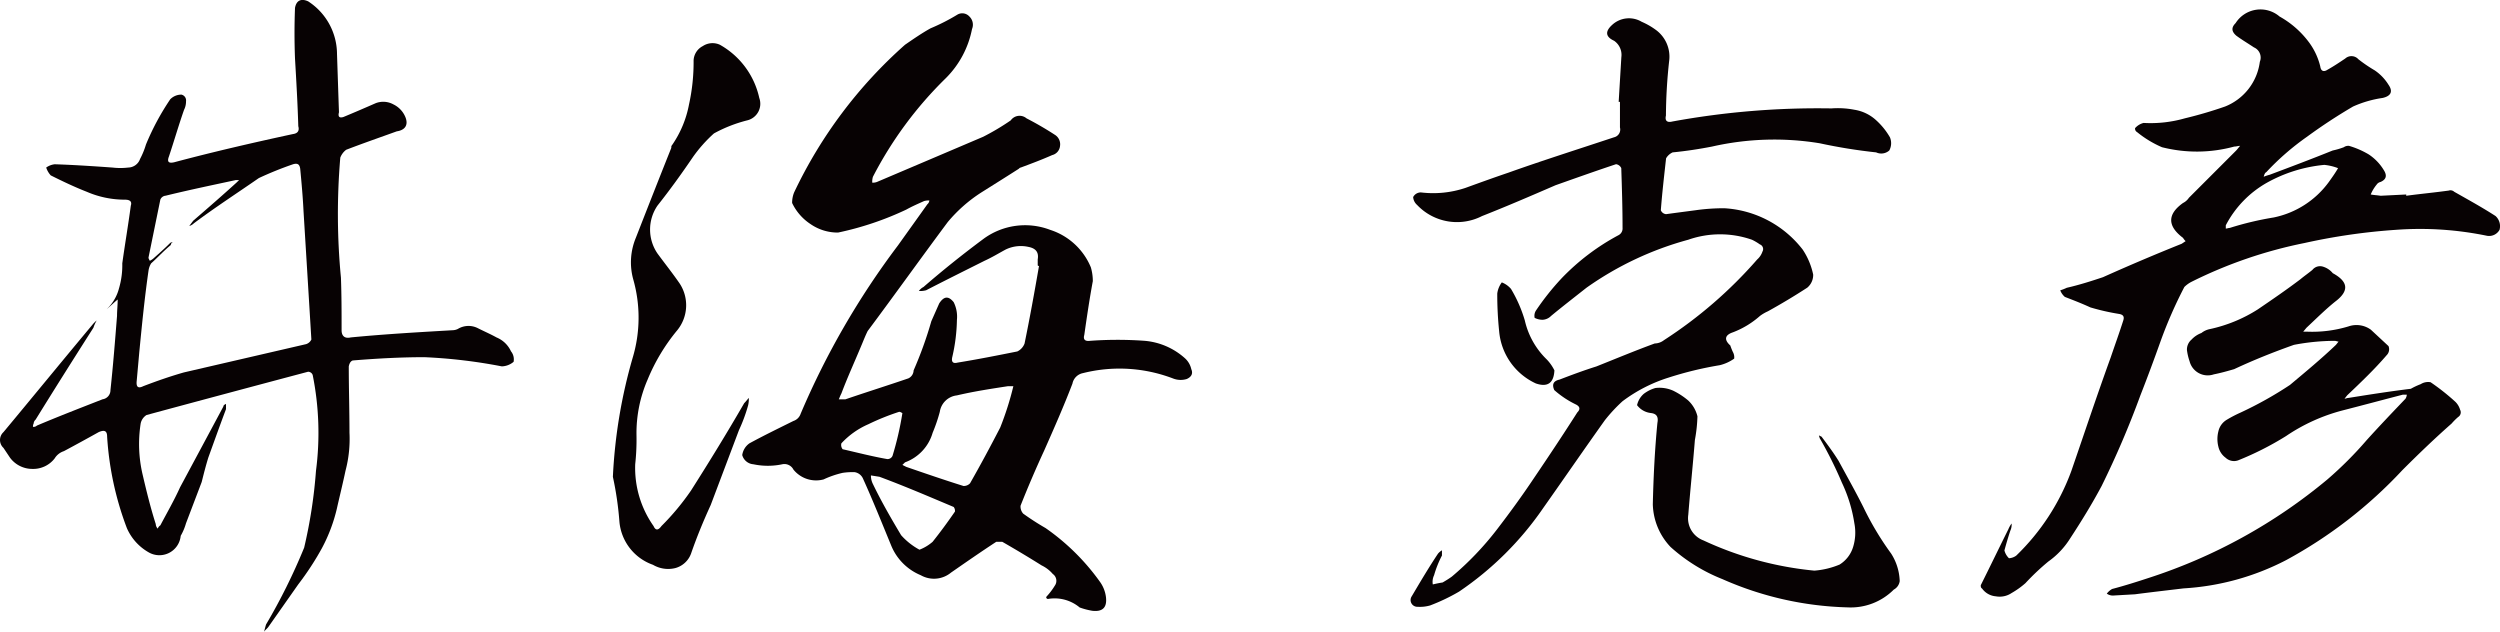 <svg xmlns="http://www.w3.org/2000/svg" xmlns:xlink="http://www.w3.org/1999/xlink" width="195.672" height="49.444" viewBox="0 0 195.672 49.444">
  <defs>
    <clipPath id="clip-path">
      <rect id="長方形_2080" data-name="長方形 2080" width="195.672" height="49.444" fill="none"/>
    </clipPath>
  </defs>
  <g id="グループ_7864" data-name="グループ 7864" clip-path="url(#clip-path)">
    <path id="パス_753" data-name="パス 753" d="M9.314,22.57a6.4,6.4,0,0,0,.257-1.955c.205-1.486.462-2.979.668-4.52.1-.308-.051-.466-.462-.466A7.491,7.491,0,0,1,6.8,15.015c-.925-.36-1.9-.822-2.828-1.287a1.681,1.681,0,0,1-.356-.613,1.414,1.414,0,0,1,.668-.257c1.49.048,3.031.151,4.52.257a5.258,5.258,0,0,0,1.233,0,1,1,0,0,0,.925-.671,6.224,6.224,0,0,0,.462-1.13,19.731,19.731,0,0,1,1.9-3.541,1.217,1.217,0,0,1,.876-.366.464.464,0,0,1,.36.517,1.444,1.444,0,0,1-.154.671c-.414,1.178-.771,2.414-1.181,3.647-.157.408-.051.565.411.459,3.082-.822,6.219-1.544,9.3-2.209.36-.048.514-.257.411-.613-.051-1.75-.154-3.548-.257-5.3-.051-1.336-.051-2.623,0-3.959.1-.565.462-.771,1.027-.514a4.924,4.924,0,0,1,2.26,4.113c.051,1.493.1,3.037.154,4.572-.1.363.051.466.36.363.873-.363,1.7-.719,2.52-1.079a1.65,1.65,0,0,1,1.387.1,1.909,1.909,0,0,1,.925.976c.257.616,0,1.031-.668,1.13-1.287.466-2.623.928-3.959,1.442a1.384,1.384,0,0,0-.462.616,52.273,52.273,0,0,0,.051,9.4c.051,1.387.051,2.722.051,4.109,0,.462.257.671.719.562,2.674-.257,5.294-.408,7.965-.562a.983.983,0,0,0,.414-.1,1.607,1.607,0,0,1,1.592-.048c.514.257.976.456,1.438.713a2.131,2.131,0,0,1,1.13,1.085,1,1,0,0,1,.205.822,1.492,1.492,0,0,1-.925.356,41.154,41.154,0,0,0-6.065-.719c-1.849,0-3.75.106-5.6.257-.157.051-.257.205-.311.462,0,1.7.055,3.445.055,5.195a9.727,9.727,0,0,1-.311,2.976c-.205.979-.462,2.007-.668,2.928a12.713,12.713,0,0,1-1.181,3.137,22.376,22.376,0,0,1-1.849,2.828L21.032,49.03c-.1.157-.257.257-.363.414.055-.205.106-.414.154-.565a46.322,46.322,0,0,0,2.983-6.013,38.468,38.468,0,0,0,.925-6.013,22.96,22.96,0,0,0-.257-7.5.386.386,0,0,0-.36-.257q-6.4,1.7-12.643,3.387a1.022,1.022,0,0,0-.462.671,10.433,10.433,0,0,0,.157,4.007c.3,1.284.613,2.572,1.024,3.856a.55.55,0,0,0,.157.36.514.514,0,0,1,.205-.26c.51-.97,1.079-1.949,1.541-2.976q1.7-3.164,3.39-6.321c0-.1.1-.157.205-.205v.411c-.462,1.23-.925,2.517-1.387,3.8-.205.671-.36,1.284-.514,1.9l-1.233,3.243a4.3,4.3,0,0,1-.411.97,1.675,1.675,0,0,1-2.517,1.287,4.037,4.037,0,0,1-1.7-1.9,24.363,24.363,0,0,1-1.541-7.143c0-.462-.205-.562-.668-.356C6.8,34.339,5.872,34.847,5,35.312a1.32,1.32,0,0,0-.719.565,2.122,2.122,0,0,1-1.75.825,2.168,2.168,0,0,1-1.746-.876L.27,35.055a.836.836,0,0,1,0-1.23c2.312-2.777,4.623-5.605,6.938-8.376a2.4,2.4,0,0,1,.36-.366,2.88,2.88,0,0,0-.257.571c-1.541,2.414-3.031,4.777-4.524,7.191a.45.45,0,0,0-.154.308.463.463,0,0,0-.051.257.385.385,0,0,0,.308-.1c1.7-.722,3.445-1.393,5.14-2.058a.717.717,0,0,0,.616-.719c.205-1.9.36-3.859.514-5.808,0-.414.051-.822.051-1.284-.308.257-.565.514-.873.771a3.391,3.391,0,0,0,.976-1.644M10.7,29.813c-.051.466.1.62.514.414,1.082-.414,2.106-.771,3.188-1.079l9.558-2.212a.7.7,0,0,0,.411-.36c-.205-3.39-.411-6.732-.616-10.071-.051-1.076-.154-2.212-.257-3.291-.051-.356-.205-.462-.565-.356a27.345,27.345,0,0,0-2.671,1.079c-1.7,1.178-3.445,2.312-5.089,3.541a.8.8,0,0,1-.36.209l.308-.408c1.13-.979,2.26-1.958,3.39-2.986l.205-.2H18.46c-1.849.4-3.647.771-5.5,1.226a.489.489,0,0,0-.411.308l-.925,4.527c0,.1.048.151.1.257a1.161,1.161,0,0,0,.257-.157c.462-.411.873-.771,1.336-1.233.055-.051.106-.051.205-.051-.1.051-.151.106-.151.205-.565.466-1.027.979-1.541,1.438a1.481,1.481,0,0,0-.205.568c-.311,2.157-.517,4.267-.722,6.373Z" transform="translate(0 -0.001)" fill="#070203"/>
    <path id="パス_754" data-name="パス 754" d="M16.485,27.3a10.937,10.937,0,0,0,.048-6.171,5,5,0,0,1,.205-3.236c.925-2.366,1.852-4.729,2.777-7.044,0-.1,0-.154.051-.205A8.272,8.272,0,0,0,20.9,7.455a15.334,15.334,0,0,0,.36-3.442,1.321,1.321,0,0,1,.719-1.13,1.382,1.382,0,0,1,1.336-.106A6.319,6.319,0,0,1,26.4,6.941a1.334,1.334,0,0,1-.925,1.75,11.015,11.015,0,0,0-2.623,1.027,11.031,11.031,0,0,0-1.644,1.849c-.873,1.284-1.8,2.572-2.774,3.8a3.319,3.319,0,0,0,0,3.75c.565.771,1.181,1.541,1.746,2.363a3.1,3.1,0,0,1-.205,3.65,14.945,14.945,0,0,0-2.315,3.856A10.513,10.513,0,0,0,16.79,33.3a17.965,17.965,0,0,1-.1,2.312,7.886,7.886,0,0,0,1.435,4.835c.157.356.363.356.62,0a19.5,19.5,0,0,0,2.312-2.777c1.438-2.263,2.825-4.52,4.161-6.835.157-.157.26-.308.363-.414a2.155,2.155,0,0,1-.051.571,12.62,12.62,0,0,1-.719,1.949L22.6,38.8c-.565,1.236-1.079,2.472-1.541,3.808a1.817,1.817,0,0,1-1.233,1.13,2.336,2.336,0,0,1-1.746-.257,3.944,3.944,0,0,1-2.623-3.342,25.659,25.659,0,0,0-.514-3.544,40.239,40.239,0,0,1,1.544-9.3m31.707-7.715c.1-.565-.157-.87-.719-.979a2.723,2.723,0,0,0-1.8.209c-.565.308-1.079.62-1.644.876-1.541.774-3.085,1.538-4.572,2.308a1.9,1.9,0,0,1-.568.058,1.045,1.045,0,0,1,.363-.315c1.541-1.336,3.082-2.565,4.674-3.75a5.5,5.5,0,0,1,5.239-.722A5.148,5.148,0,0,1,52.353,20.2a3.854,3.854,0,0,1,.154,1.076c-.257,1.387-.462,2.774-.668,4.215-.1.356.051.514.462.459a29.572,29.572,0,0,1,4.267,0A5.406,5.406,0,0,1,59.7,27.3a1.613,1.613,0,0,1,.514.87c.154.356,0,.613-.36.771a1.62,1.62,0,0,1-1.079-.048,11.745,11.745,0,0,0-7.041-.414,1.042,1.042,0,0,0-.822.822c-.668,1.747-1.438,3.49-2.212,5.239q-1,2.167-1.849,4.315a.826.826,0,0,0,.205.62,20.376,20.376,0,0,0,1.75,1.13,17.487,17.487,0,0,1,4.264,4.215A2.577,2.577,0,0,1,53.534,46c.1.822-.257,1.178-1.079,1.079a5.7,5.7,0,0,1-.976-.257,3.062,3.062,0,0,0-2.466-.671A.134.134,0,0,1,48.86,46l.048-.058a5.166,5.166,0,0,0,.62-.822.654.654,0,0,0-.154-.921,2.681,2.681,0,0,0-.876-.671q-1.464-.92-3.082-1.849h-.462c-1.181.771-2.363,1.592-3.548,2.414a2.092,2.092,0,0,1-2.363.205,4.25,4.25,0,0,1-2.312-2.312c-.719-1.743-1.438-3.544-2.209-5.243a.857.857,0,0,0-.668-.514,5.24,5.24,0,0,0-.925.055,7.318,7.318,0,0,0-1.493.514,2.276,2.276,0,0,1-2.363-.771.794.794,0,0,0-.873-.414,5.469,5.469,0,0,1-2.26,0,.978.978,0,0,1-.873-.719,1.356,1.356,0,0,1,.565-.921c1.13-.616,2.312-1.188,3.442-1.75a.884.884,0,0,0,.565-.565A62.273,62.273,0,0,1,37.244,18.5c.771-1.079,1.544-2.157,2.312-3.236a.455.455,0,0,0,.157-.3,1.377,1.377,0,0,0-.414.048c-.462.209-.925.408-1.387.665a24.04,24.04,0,0,1-5.345,1.8,3.733,3.733,0,0,1-2.157-.665,4.057,4.057,0,0,1-1.438-1.65,2.141,2.141,0,0,1,.154-.822A36.023,36.023,0,0,1,37.809,2.777c.668-.459,1.336-.921,2-1.287A15.539,15.539,0,0,0,41.922.411a.752.752,0,0,1,.925.157.884.884,0,0,1,.205.979A7.426,7.426,0,0,1,40.994,5.4a30.053,30.053,0,0,0-5.7,7.715,1.374,1.374,0,0,0-.051.456.874.874,0,0,0,.36-.051q4.161-1.767,8.325-3.541a18.816,18.816,0,0,0,2.157-1.284.843.843,0,0,1,1.233-.157,25.347,25.347,0,0,1,2.212,1.284.87.87,0,0,1,.411.873.814.814,0,0,1-.616.719c-.825.366-1.644.671-2.469.979-.051,0-.1.051-.154.1-.976.623-1.952,1.236-2.928,1.849a11.471,11.471,0,0,0-2.623,2.315c-2.106,2.828-4.161,5.705-6.267,8.527-.205.414-.36.828-.514,1.185-.514,1.236-1.079,2.466-1.541,3.7-.106.205-.154.356-.205.462h.514c1.644-.562,3.288-1.079,4.931-1.641a.711.711,0,0,0,.411-.623,30.375,30.375,0,0,0,1.387-3.849l.616-1.393c.363-.562.719-.613,1.133-.1a2.539,2.539,0,0,1,.254,1.387,13.745,13.745,0,0,1-.356,2.877c-.106.414.051.565.411.466,1.592-.257,3.133-.565,4.674-.873a1.128,1.128,0,0,0,.565-.62c.411-2,.774-4.007,1.13-6.065a.154.154,0,0,1-.1-.048ZM37.347,31.508a18.773,18.773,0,0,0-2.414.973,6.282,6.282,0,0,0-2.106,1.493.52.52,0,0,0,.1.462c1.13.257,2.312.565,3.493.771a.428.428,0,0,0,.411-.257,24.278,24.278,0,0,0,.771-3.342c-.1-.048-.154-.1-.257-.1M39.97,41.678c.616-.771,1.178-1.541,1.746-2.363a.489.489,0,0,0-.1-.36c-1.955-.822-3.856-1.641-5.808-2.363l-.668-.106a1.444,1.444,0,0,0,.154.671c.668,1.384,1.438,2.719,2.209,4.007A5.265,5.265,0,0,0,38.939,42.3a3.484,3.484,0,0,0,1.031-.62M45.877,29.5c-1.336.205-2.671.408-4.01.722a1.519,1.519,0,0,0-1.336,1.284,12.8,12.8,0,0,1-.562,1.644,3.487,3.487,0,0,1-2.161,2.312l-.205.2c.1.055.205.106.308.157,1.49.514,2.983,1.027,4.472,1.493a.674.674,0,0,0,.514-.209c.822-1.442,1.592-2.877,2.363-4.369A23.832,23.832,0,0,0,46.288,29.5Z" transform="translate(33.027 0.725)" fill="#070203"/>
    <path id="パス_755" data-name="パス 755" d="M50.869,3.488A1.341,1.341,0,0,0,50.3,2.2c-.668-.308-.719-.722-.157-1.236a1.939,1.939,0,0,1,2.315-.25,5.584,5.584,0,0,1,1.079.613,2.593,2.593,0,0,1,1.079,2.414,40.517,40.517,0,0,0-.257,4.315c-.1.414.1.571.514.462A63.209,63.209,0,0,1,67.313,7.495a6.783,6.783,0,0,1,1.8.106,3.254,3.254,0,0,1,1.7.822,5.526,5.526,0,0,1,1.079,1.336,1.194,1.194,0,0,1-.051,1.027.94.94,0,0,1-1.027.151,41.66,41.66,0,0,1-4.418-.713,21.954,21.954,0,0,0-8.427.257c-1.027.2-2.058.356-3.085.456a1.131,1.131,0,0,0-.514.466c-.154,1.384-.308,2.719-.411,4.061a.487.487,0,0,0,.411.308c.771-.106,1.541-.205,2.315-.308a15.652,15.652,0,0,1,2.26-.154,8.361,8.361,0,0,1,6.116,3.233,5.571,5.571,0,0,1,.822,1.958,1.291,1.291,0,0,1-.466,1.027c-1.024.665-2.055,1.281-3.082,1.849a3.26,3.26,0,0,0-.616.36A6.89,6.89,0,0,1,59.6,25.021c-.616.205-.719.565-.205,1.027a5.013,5.013,0,0,0,.205.514.845.845,0,0,1,.1.517,3.268,3.268,0,0,1-1.13.514,27.917,27.917,0,0,0-4.01.973,11.948,11.948,0,0,0-3.6,1.849,12.333,12.333,0,0,0-1.387,1.493c-1.647,2.312-3.239,4.626-4.832,6.883a24.887,24.887,0,0,1-6.578,6.527,14.971,14.971,0,0,1-2.26,1.079,2.916,2.916,0,0,1-.976.106.528.528,0,0,1-.462-.825c.668-1.13,1.336-2.26,2.055-3.336a1.23,1.23,0,0,1,.308-.26v.408a8.157,8.157,0,0,0-.616,1.544,1.181,1.181,0,0,0-.1.719c.205-.048.462-.106.771-.154.257-.151.514-.308.719-.459a23.71,23.71,0,0,0,3.5-3.65c1.027-1.336,2-2.671,2.928-4.061,1.181-1.743,2.312-3.445,3.39-5.137.257-.257.205-.462-.1-.62a7.4,7.4,0,0,1-1.7-1.13c-.205-.462-.051-.719.411-.822.925-.356,1.9-.719,2.88-1.027,1.541-.613,3.031-1.236,4.572-1.8a1.206,1.206,0,0,0,.719-.257,34.557,34.557,0,0,0,7.3-6.318,1.441,1.441,0,0,0,.411-.616.392.392,0,0,0-.205-.565,4.113,4.113,0,0,0-.616-.363,7.544,7.544,0,0,0-4.986,0,25.231,25.231,0,0,0-7.965,3.756c-.976.771-1.9,1.486-2.774,2.209a.989.989,0,0,1-.668.3,1.363,1.363,0,0,1-.616-.151.761.761,0,0,1,.1-.568,20.046,20.046,0,0,1,2-2.517,17.738,17.738,0,0,1,4.472-3.39.587.587,0,0,0,.308-.565c0-1.592-.051-3.137-.1-4.678a.526.526,0,0,0-.411-.308c-1.541.514-3.137,1.079-4.729,1.644-1.9.822-3.8,1.644-5.756,2.414a4.3,4.3,0,0,1-5.085-.87.9.9,0,0,1-.308-.616.674.674,0,0,1,.616-.363,7.931,7.931,0,0,0,3.493-.36c1.13-.411,2.263-.819,3.342-1.185,2.722-.97,5.5-1.849,8.273-2.771a.622.622,0,0,0,.462-.771V6.981h-.1ZM44.188,29.027a4.962,4.962,0,0,1-2.88-4.058,28.275,28.275,0,0,1-.151-2.983,1.827,1.827,0,0,1,.356-.873,1.8,1.8,0,0,1,.722.514,10.625,10.625,0,0,1,1.079,2.466,6.132,6.132,0,0,0,1.7,3.034,3.375,3.375,0,0,1,.616.873c-.051.976-.514,1.336-1.438,1.027M67.929,43.211a2.459,2.459,0,0,0,1.079-1.387,3.807,3.807,0,0,0,.1-1.849,11.416,11.416,0,0,0-.976-3.185,32.019,32.019,0,0,0-1.746-3.5c0-.048-.051-.151-.051-.2l.205.1c.462.613.925,1.236,1.336,1.9.668,1.233,1.336,2.414,1.952,3.647a23.2,23.2,0,0,0,2.157,3.6,4.237,4.237,0,0,1,.671,2.154.888.888,0,0,1-.462.665,4.76,4.76,0,0,1-3.6,1.393,25.8,25.8,0,0,1-9.814-2.212,13.451,13.451,0,0,1-4.061-2.517,5.034,5.034,0,0,1-1.387-3.342c.051-2.157.154-4.264.36-6.37.1-.514-.1-.722-.514-.771a1.56,1.56,0,0,1-1.079-.616,1.656,1.656,0,0,1,.514-.876,2.667,2.667,0,0,1,.925-.466,2.628,2.628,0,0,1,1.387.209,5.745,5.745,0,0,1,1.181.771,2.517,2.517,0,0,1,.719,1.236,11.678,11.678,0,0,1-.2,1.849c-.154,1.949-.363,3.907-.517,5.856a1.853,1.853,0,0,0,1.185,2.007,26.5,26.5,0,0,0,8.684,2.366,6.378,6.378,0,0,0,1.952-.466" transform="translate(76.032 0.99)" fill="#070203"/>
    <path id="パス_756" data-name="パス 756" d="M84.932,14.4a.435.435,0,0,1,.411.1c1.079.613,2.209,1.233,3.236,1.9a1.074,1.074,0,0,1,.311,1.079.934.934,0,0,1-.979.466,25.873,25.873,0,0,0-7.143-.466,47.828,47.828,0,0,0-7.14,1.031,35.38,35.38,0,0,0-8.842,3.034,2.27,2.27,0,0,0-.565.408,34.46,34.46,0,0,0-1.849,4.212c-.514,1.445-1.027,2.828-1.592,4.27a71.765,71.765,0,0,1-3.034,7.092c-.767,1.438-1.592,2.774-2.466,4.109a6.309,6.309,0,0,1-1.7,1.8,18.523,18.523,0,0,0-1.8,1.7,6.489,6.489,0,0,1-1.082.771,1.665,1.665,0,0,1-1.233.257,1.468,1.468,0,0,1-1.079-.613c-.1-.051-.1-.157-.1-.257.719-1.438,1.438-2.931,2.157-4.373a2.083,2.083,0,0,1,.257-.456,1.125,1.125,0,0,1-.1.562c-.157.466-.308.979-.462,1.544a1.275,1.275,0,0,0,.356.613,1.071,1.071,0,0,0,.568-.205,17.619,17.619,0,0,0,4.315-6.63c1.027-2.976,2-5.907,3.082-8.89.311-.921.668-1.9.979-2.88.1-.3,0-.456-.311-.514a17.594,17.594,0,0,1-2.26-.514c-.668-.308-1.336-.565-2-.822a1.288,1.288,0,0,1-.36-.514,3.815,3.815,0,0,0,.514-.2c.925-.209,1.9-.517,2.828-.828q3.082-1.382,6.164-2.617l.308-.205a1.2,1.2,0,0,1-.205-.257c-1.233-.928-1.233-1.849,0-2.729a1.206,1.206,0,0,0,.462-.408l3.7-3.7c.1-.106.205-.257.308-.363-.154,0-.308.055-.462.055a11.106,11.106,0,0,1-5.654.051,8.247,8.247,0,0,1-1.952-1.185.308.308,0,0,1-.154-.308,1.3,1.3,0,0,1,.668-.408,9.735,9.735,0,0,0,3.236-.363,32.684,32.684,0,0,0,3.137-.921,4.365,4.365,0,0,0,2.723-3.5A.869.869,0,0,0,69.67,3.2c-.462-.308-.976-.613-1.387-.921-.36-.315-.411-.62-.051-.979A2.3,2.3,0,0,1,71.673.783a7.276,7.276,0,0,1,2.212,1.9,5.225,5.225,0,0,1,.973,2.007c.051.356.257.462.568.257.462-.257.925-.565,1.387-.876a.726.726,0,0,1,1.027.055A11.279,11.279,0,0,0,79.124,5,3.726,3.726,0,0,1,80.2,6.125c.36.514.205.88-.462,1.031a8.7,8.7,0,0,0-2.312.671,41.824,41.824,0,0,0-3.6,2.363,20.214,20.214,0,0,0-3.188,2.771c-.1.051-.154.157-.205.363a3.531,3.531,0,0,1,.462-.154c1.644-.616,3.288-1.236,4.934-1.9a5.986,5.986,0,0,0,.873-.257.6.6,0,0,1,.411-.106,6.686,6.686,0,0,1,1.541.671,3.848,3.848,0,0,1,1.181,1.233c.257.408.205.716-.257.921a.486.486,0,0,0-.308.209,3.065,3.065,0,0,0-.462.771c.257.051.462.051.771.1l2.007-.1v.1c1.13-.151,2.26-.257,3.339-.408m-24.563,31.6-1.75.1a.831.831,0,0,1-.462-.151,1.413,1.413,0,0,1,.414-.363c.976-.257,1.952-.565,2.877-.87a42.018,42.018,0,0,0,13.978-7.708,29.437,29.437,0,0,0,3.082-3.085c.976-1.079,2-2.154,3.031-3.233a.726.726,0,0,0,.1-.315h-.308c-1.592.414-3.133.828-4.726,1.236a14.319,14.319,0,0,0-4.421,2.007,23.863,23.863,0,0,1-3.75,1.9.959.959,0,0,1-.976-.205,1.476,1.476,0,0,1-.568-.87,2.4,2.4,0,0,1,0-1.188,1.411,1.411,0,0,1,.668-.921,9.953,9.953,0,0,1,1.082-.562,29.44,29.44,0,0,0,3.853-2.157c1.233-1.031,2.469-2.058,3.6-3.137l.205-.257c-.1,0-.205-.058-.308-.058a17.212,17.212,0,0,0-3.188.315c-1.592.565-3.133,1.178-4.674,1.9-.514.151-1.079.308-1.592.408a1.466,1.466,0,0,1-1.9-1.027,4.3,4.3,0,0,1-.205-.873,1.026,1.026,0,0,1,.36-.822,2,2,0,0,1,.771-.514,1.554,1.554,0,0,1,.668-.308A11.473,11.473,0,0,0,69.978,23.7c1.13-.771,2.26-1.544,3.339-2.363.311-.26.616-.466.925-.722a.764.764,0,0,1,.822-.257,1.594,1.594,0,0,1,.774.514c1.233.671,1.284,1.393.205,2.212-.771.616-1.49,1.336-2.263,2.058l-.257.308h.311a9.748,9.748,0,0,0,3.236-.414,1.917,1.917,0,0,1,1.746.257L80.2,26.579a.658.658,0,0,1-.154.722c-.925,1.079-2,2.106-3.082,3.133l-.205.26c.1,0,.205-.058.308-.058,1.592-.257,3.236-.514,4.88-.716a5.59,5.59,0,0,1,.774-.363,1.087,1.087,0,0,1,.771-.151,17.229,17.229,0,0,1,1.952,1.544,1.451,1.451,0,0,1,.36.613.426.426,0,0,1-.154.565,5.167,5.167,0,0,0-.514.514c-1.284,1.13-2.568,2.363-3.856,3.65a35.571,35.571,0,0,1-9.1,7.041,19.933,19.933,0,0,1-8.017,2.209c-1.284.154-2.568.3-3.8.462M70.7,13.782a8.14,8.14,0,0,0-3.236,3.342v.257c.1,0,.205-.051.308-.051a24.4,24.4,0,0,1,3.442-.819,7.11,7.11,0,0,0,4.318-2.78c.254-.356.514-.719.719-1.079a4.119,4.119,0,0,0-1.079-.257A11.408,11.408,0,0,0,70.7,13.782" transform="translate(106.746 0.51)" fill="#070203"/>
  </g>
</svg>
